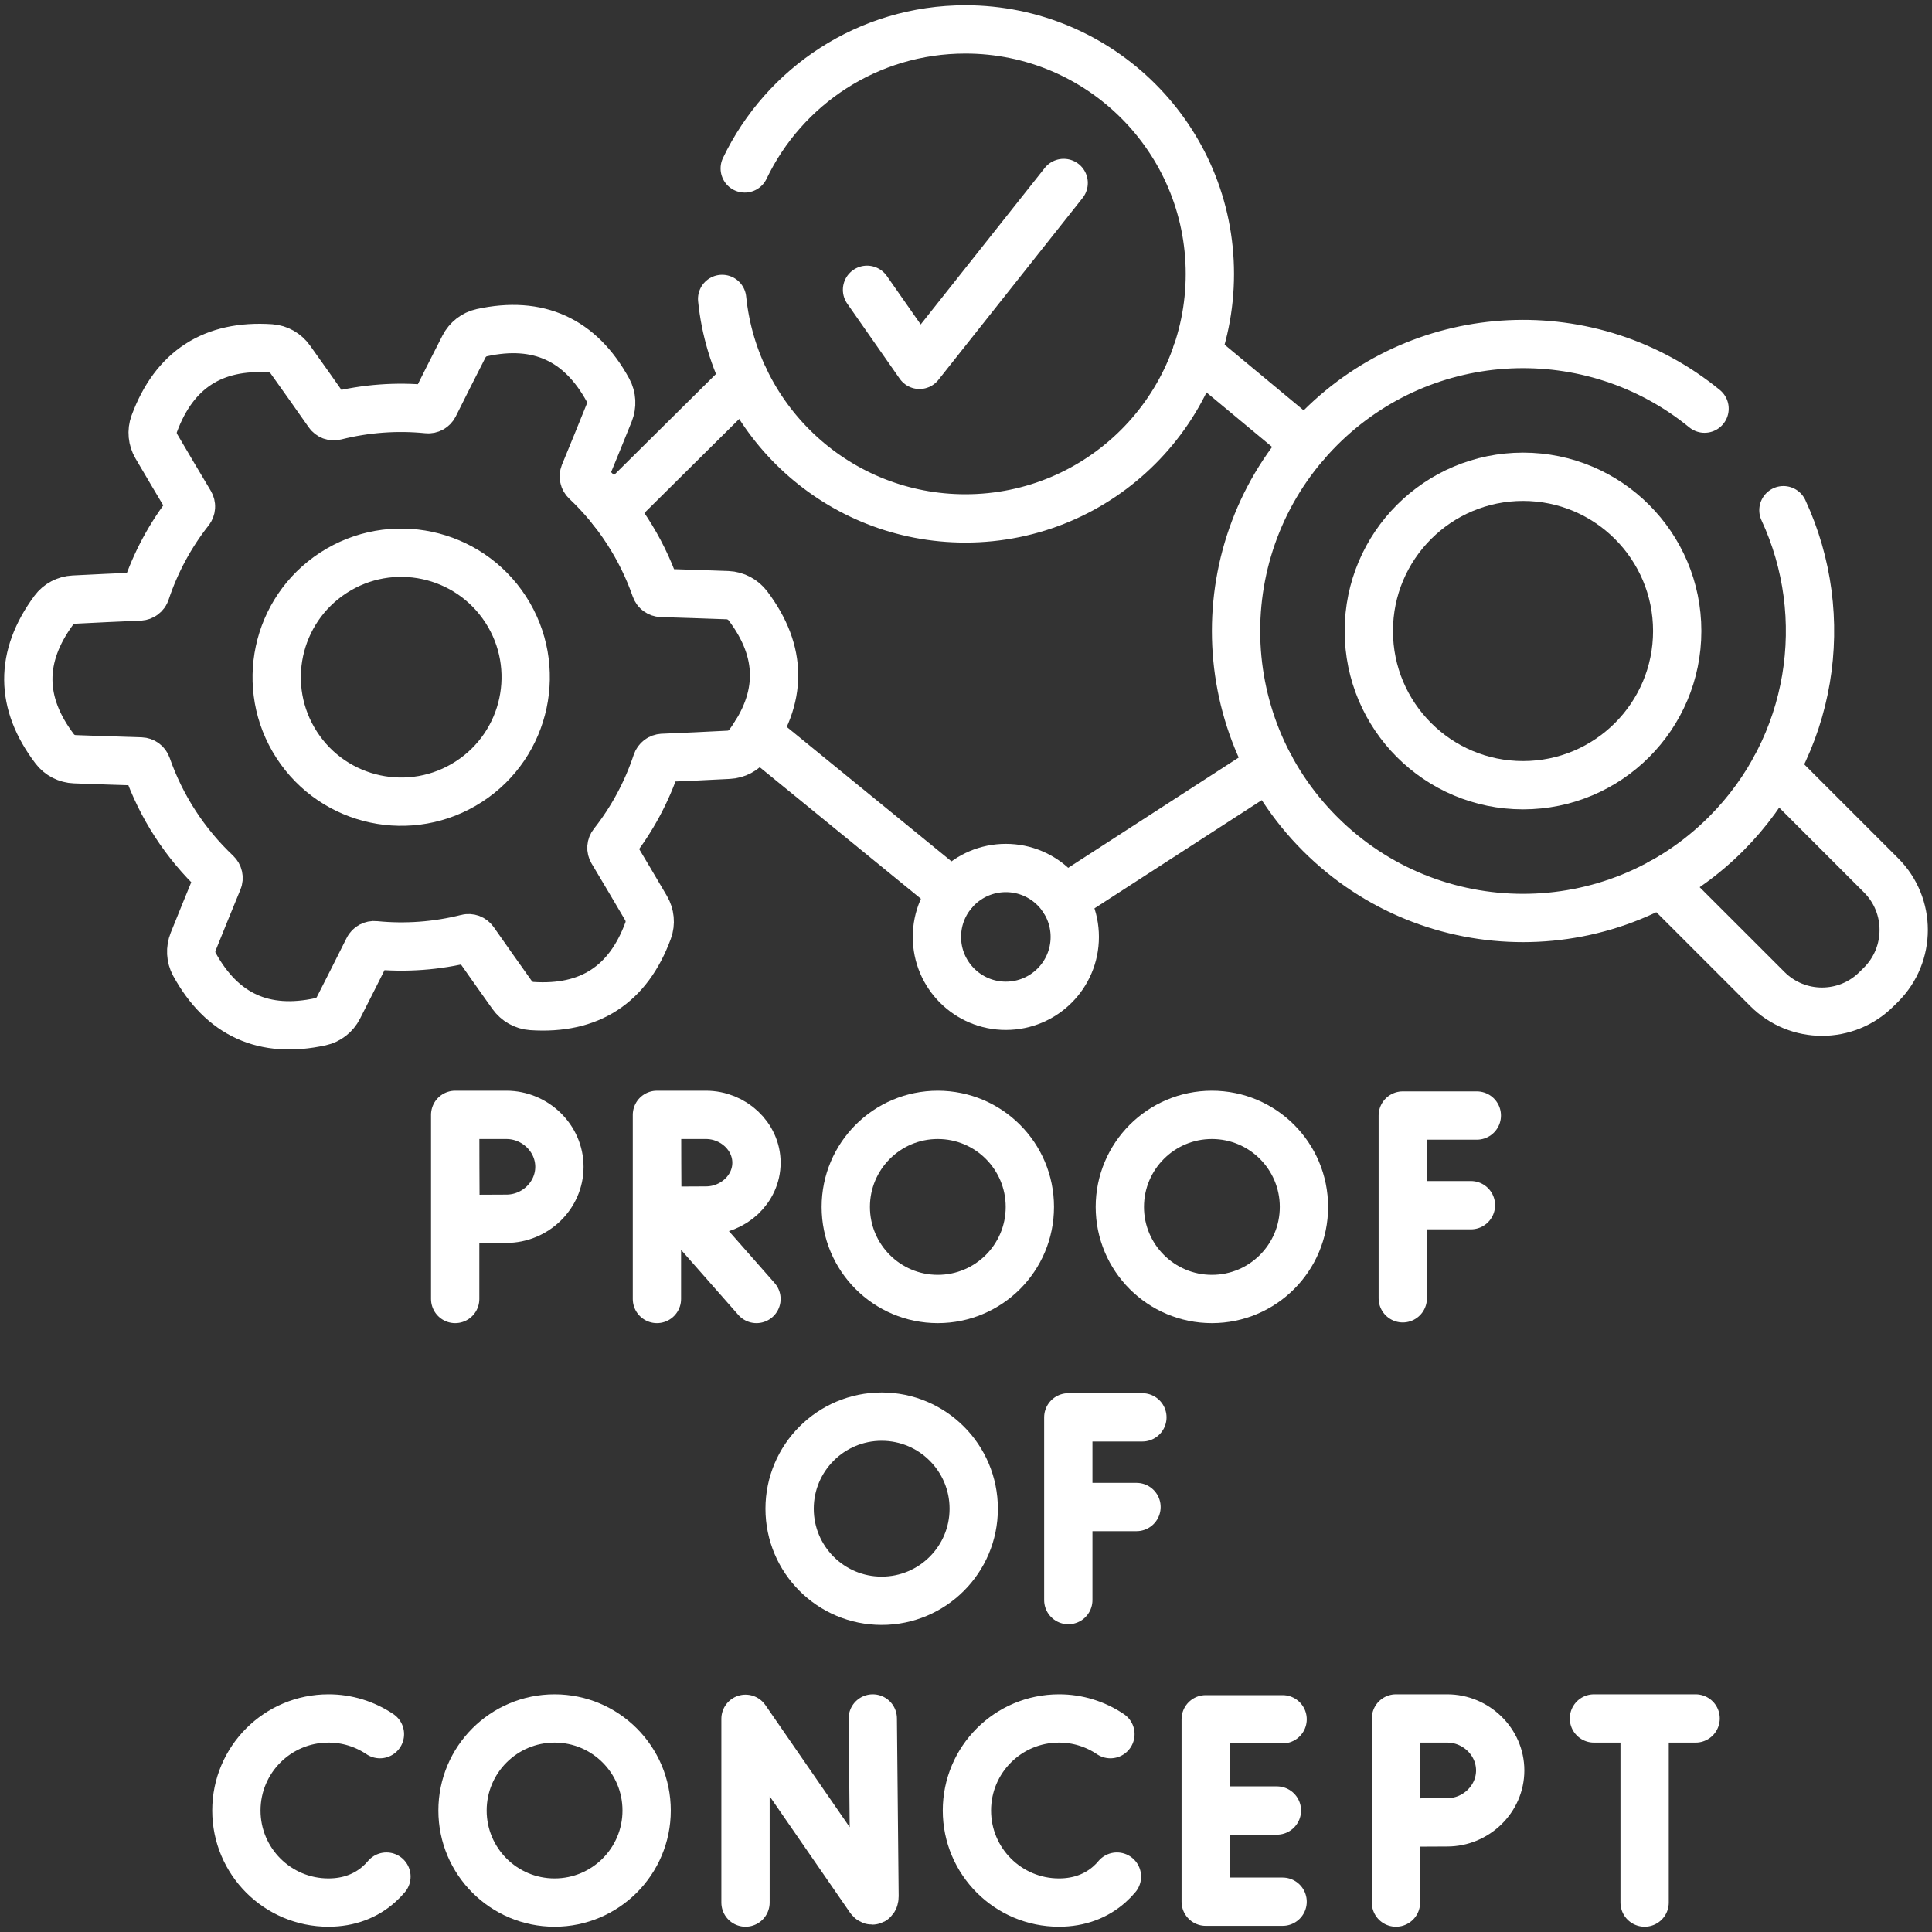 <svg width="40" height="40" viewBox="0 0 40 40" fill="none" xmlns="http://www.w3.org/2000/svg">
<rect x="0" y="0" width="40" height="40" fill="#333333" stroke="none"/>
<path d="M17.951 6L19.037 7.554L22.022 3.788" stroke="white" stroke-miterlimit="10" stroke-linecap="round" stroke-linejoin="round"/>
<path d="M15.419 3.487C16.234 1.784 17.973 0.609 19.987 0.609C22.782 0.609 25.049 2.875 25.049 5.671C25.049 8.467 22.782 10.733 19.987 10.733C17.366 10.733 15.21 8.741 14.951 6.189M36.924 10.563C37.944 12.761 37.547 15.453 35.734 17.266C33.414 19.586 29.652 19.586 27.331 17.266C25.011 14.945 25.011 11.183 27.331 8.863C29.509 6.685 32.957 6.551 35.291 8.461M15.487 12.546C15.386 12.412 15.231 12.329 15.063 12.322C14.607 12.305 14.151 12.29 13.695 12.276C13.668 12.275 13.642 12.266 13.62 12.25C13.597 12.234 13.581 12.211 13.572 12.185C13.425 11.764 13.227 11.361 12.984 10.987C12.742 10.613 12.455 10.268 12.13 9.962C12.11 9.943 12.096 9.919 12.091 9.892C12.085 9.865 12.087 9.837 12.097 9.812C12.271 9.39 12.444 8.967 12.614 8.544C12.675 8.393 12.667 8.221 12.588 8.077C12.014 7.029 11.142 6.632 9.974 6.888C9.815 6.923 9.68 7.03 9.606 7.175C9.398 7.582 9.192 7.99 8.989 8.398C8.976 8.423 8.957 8.443 8.933 8.456C8.909 8.469 8.881 8.475 8.854 8.472C8.214 8.408 7.568 8.456 6.945 8.613C6.918 8.62 6.89 8.618 6.864 8.609C6.839 8.599 6.816 8.582 6.801 8.56C6.539 8.186 6.276 7.814 6.01 7.442C5.915 7.309 5.766 7.223 5.603 7.212C4.41 7.132 3.607 7.653 3.193 8.775C3.137 8.928 3.154 9.099 3.237 9.24C3.468 9.634 3.701 10.027 3.935 10.418C3.949 10.442 3.956 10.469 3.954 10.496C3.952 10.524 3.942 10.55 3.925 10.571C3.527 11.076 3.22 11.647 3.017 12.257C3.009 12.283 2.992 12.306 2.97 12.322C2.949 12.339 2.922 12.348 2.895 12.35C2.439 12.369 1.983 12.39 1.526 12.414C1.363 12.422 1.211 12.502 1.114 12.633C0.404 13.596 0.41 14.553 1.133 15.505C1.232 15.636 1.386 15.713 1.549 15.719C2.005 15.736 2.461 15.752 2.917 15.765C2.944 15.766 2.971 15.775 2.993 15.791C3.015 15.807 3.032 15.83 3.041 15.856C3.188 16.277 3.385 16.68 3.628 17.054C3.871 17.429 4.158 17.773 4.482 18.079C4.523 18.118 4.537 18.177 4.515 18.229C4.341 18.651 4.169 19.074 3.999 19.497C3.938 19.649 3.946 19.82 4.024 19.964C4.599 21.012 5.47 21.409 6.638 21.153C6.798 21.118 6.933 21.011 7.007 20.866C7.215 20.459 7.42 20.051 7.624 19.643C7.636 19.618 7.656 19.598 7.68 19.585C7.704 19.572 7.732 19.566 7.759 19.569C8.399 19.633 9.044 19.585 9.668 19.428C9.694 19.421 9.722 19.423 9.748 19.432C9.774 19.442 9.796 19.459 9.812 19.481C10.074 19.855 10.337 20.227 10.602 20.599C10.697 20.732 10.846 20.818 11.009 20.829C12.203 20.909 13.006 20.388 13.419 19.266C13.476 19.113 13.458 18.942 13.376 18.801C13.145 18.407 12.912 18.015 12.678 17.623C12.664 17.599 12.657 17.572 12.659 17.545C12.661 17.517 12.671 17.491 12.688 17.47C13.086 16.965 13.393 16.394 13.595 15.784C13.604 15.758 13.62 15.736 13.642 15.719C13.664 15.702 13.69 15.693 13.718 15.691C14.174 15.672 14.63 15.651 15.086 15.627C15.249 15.619 15.402 15.539 15.499 15.408C16.206 14.449 16.202 13.495 15.487 12.546ZM9.708 16.183C8.514 16.957 6.918 16.617 6.144 15.423C5.369 14.228 5.71 12.633 6.904 11.858C8.098 11.084 9.694 11.424 10.469 12.618C11.243 13.812 10.903 15.409 9.708 16.183Z" stroke="white" stroke-miterlimit="10" stroke-linecap="round" stroke-linejoin="round"/>
<path d="M31.533 16.257C33.296 16.257 34.725 14.827 34.725 13.064C34.725 11.301 33.296 9.871 31.533 9.871C29.77 9.871 28.34 11.301 28.34 13.064C28.34 14.827 29.77 16.257 31.533 16.257Z" stroke="white" stroke-miterlimit="10" stroke-linecap="round" stroke-linejoin="round"/>
<path d="M36.744 15.921L38.946 18.123C39.57 18.747 39.57 19.76 38.946 20.385L38.853 20.477C38.229 21.102 37.216 21.102 36.592 20.477L34.39 18.276M15.419 7.857L12.684 10.568M27.034 9.182L24.778 7.308M19.719 18.495L15.655 15.178M26.29 15.863L22.023 18.623" stroke="white" stroke-miterlimit="10" stroke-linecap="round" stroke-linejoin="round"/>
<path d="M20.825 20.824C21.613 20.824 22.252 20.186 22.252 19.398C22.252 18.61 21.613 17.971 20.825 17.971C20.037 17.971 19.398 18.61 19.398 19.398C19.398 20.186 20.037 20.824 20.825 20.824Z" stroke="white" stroke-miterlimit="10" stroke-linecap="round" stroke-linejoin="round"/>
<path d="M23.652 29.345H22.118V33.128M22.118 31.201H23.53" stroke="white" stroke-miterlimit="10" stroke-linecap="round" stroke-linejoin="round"/>
<path d="M18.254 33.142C19.307 33.142 20.16 32.289 20.16 31.236C20.16 30.184 19.307 29.33 18.254 29.33C17.202 29.33 16.348 30.184 16.348 31.236C16.348 32.289 17.202 33.142 18.254 33.142Z" stroke="white" stroke-miterlimit="10" stroke-linecap="round" stroke-linejoin="round"/>
<path d="M30.576 23.096H29.043V26.88M29.043 24.952H30.454M14.061 25.075L15.662 26.894M13.601 23.082V26.894M9.424 23.082V26.894M9.424 23.082C9.424 23.082 9.426 23.912 9.426 24.158C9.426 24.457 9.431 25.238 9.431 25.238C9.431 25.238 10.191 25.233 10.485 25.233C11.079 25.233 11.582 24.752 11.582 24.158C11.582 23.564 11.079 23.082 10.485 23.082H9.424ZM15.662 24.073C15.662 24.62 15.182 25.063 14.616 25.063C14.334 25.063 13.61 25.068 13.61 25.068C13.61 25.068 13.605 24.348 13.605 24.073C13.605 23.846 13.603 23.082 13.603 23.082H14.616C15.182 23.082 15.662 23.526 15.662 24.073Z" stroke="white" stroke-miterlimit="10" stroke-linecap="round" stroke-linejoin="round"/>
<path d="M19.416 26.894C20.469 26.894 21.322 26.041 21.322 24.988C21.322 23.935 20.469 23.082 19.416 23.082C18.364 23.082 17.511 23.935 17.511 24.988C17.511 26.041 18.364 26.894 19.416 26.894Z" stroke="white" stroke-miterlimit="10" stroke-linecap="round" stroke-linejoin="round"/>
<path d="M25.091 26.894C26.144 26.894 26.997 26.041 26.997 24.988C26.997 23.935 26.144 23.082 25.091 23.082C24.039 23.082 23.185 23.935 23.185 24.988C23.185 26.041 24.039 26.894 25.091 26.894Z" stroke="white" stroke-miterlimit="10" stroke-linecap="round" stroke-linejoin="round"/>
<path d="M15.435 39.391V35.586L18.007 39.311C18.055 39.38 18.106 39.346 18.106 39.262L18.07 35.579M26.555 35.596H24.963V39.373H26.555M26.437 37.485H24.963M7.866 35.904C7.551 35.692 7.18 35.578 6.8 35.579C5.747 35.579 4.894 36.432 4.894 37.485C4.894 38.538 5.747 39.391 6.8 39.391C7.227 39.391 7.579 39.25 7.846 39.012C7.901 38.963 7.953 38.91 8.001 38.853M22.99 35.904C22.676 35.692 22.305 35.578 21.925 35.579C20.872 35.579 20.019 36.432 20.019 37.485C20.019 38.538 20.872 39.391 21.925 39.391C22.352 39.391 22.704 39.25 22.971 39.012C23.026 38.963 23.078 38.91 23.125 38.853M33.001 35.579H35.106M34.05 35.701V39.391M28.902 35.579V39.391M31.06 36.655C31.06 37.249 30.557 37.73 29.963 37.73C29.668 37.73 28.909 37.735 28.909 37.735C28.909 37.735 28.904 36.954 28.904 36.655C28.904 36.409 28.902 35.579 28.902 35.579H29.963C30.557 35.579 31.06 36.061 31.06 36.655Z" stroke="white" stroke-miterlimit="10" stroke-linecap="round" stroke-linejoin="round"/>
<path d="M11.482 39.391C12.534 39.391 13.388 38.538 13.388 37.485C13.388 36.432 12.534 35.579 11.482 35.579C10.429 35.579 9.576 36.432 9.576 37.485C9.576 38.538 10.429 39.391 11.482 39.391Z" stroke="white" stroke-miterlimit="10" stroke-linecap="round" stroke-linejoin="round"/>
</svg>
